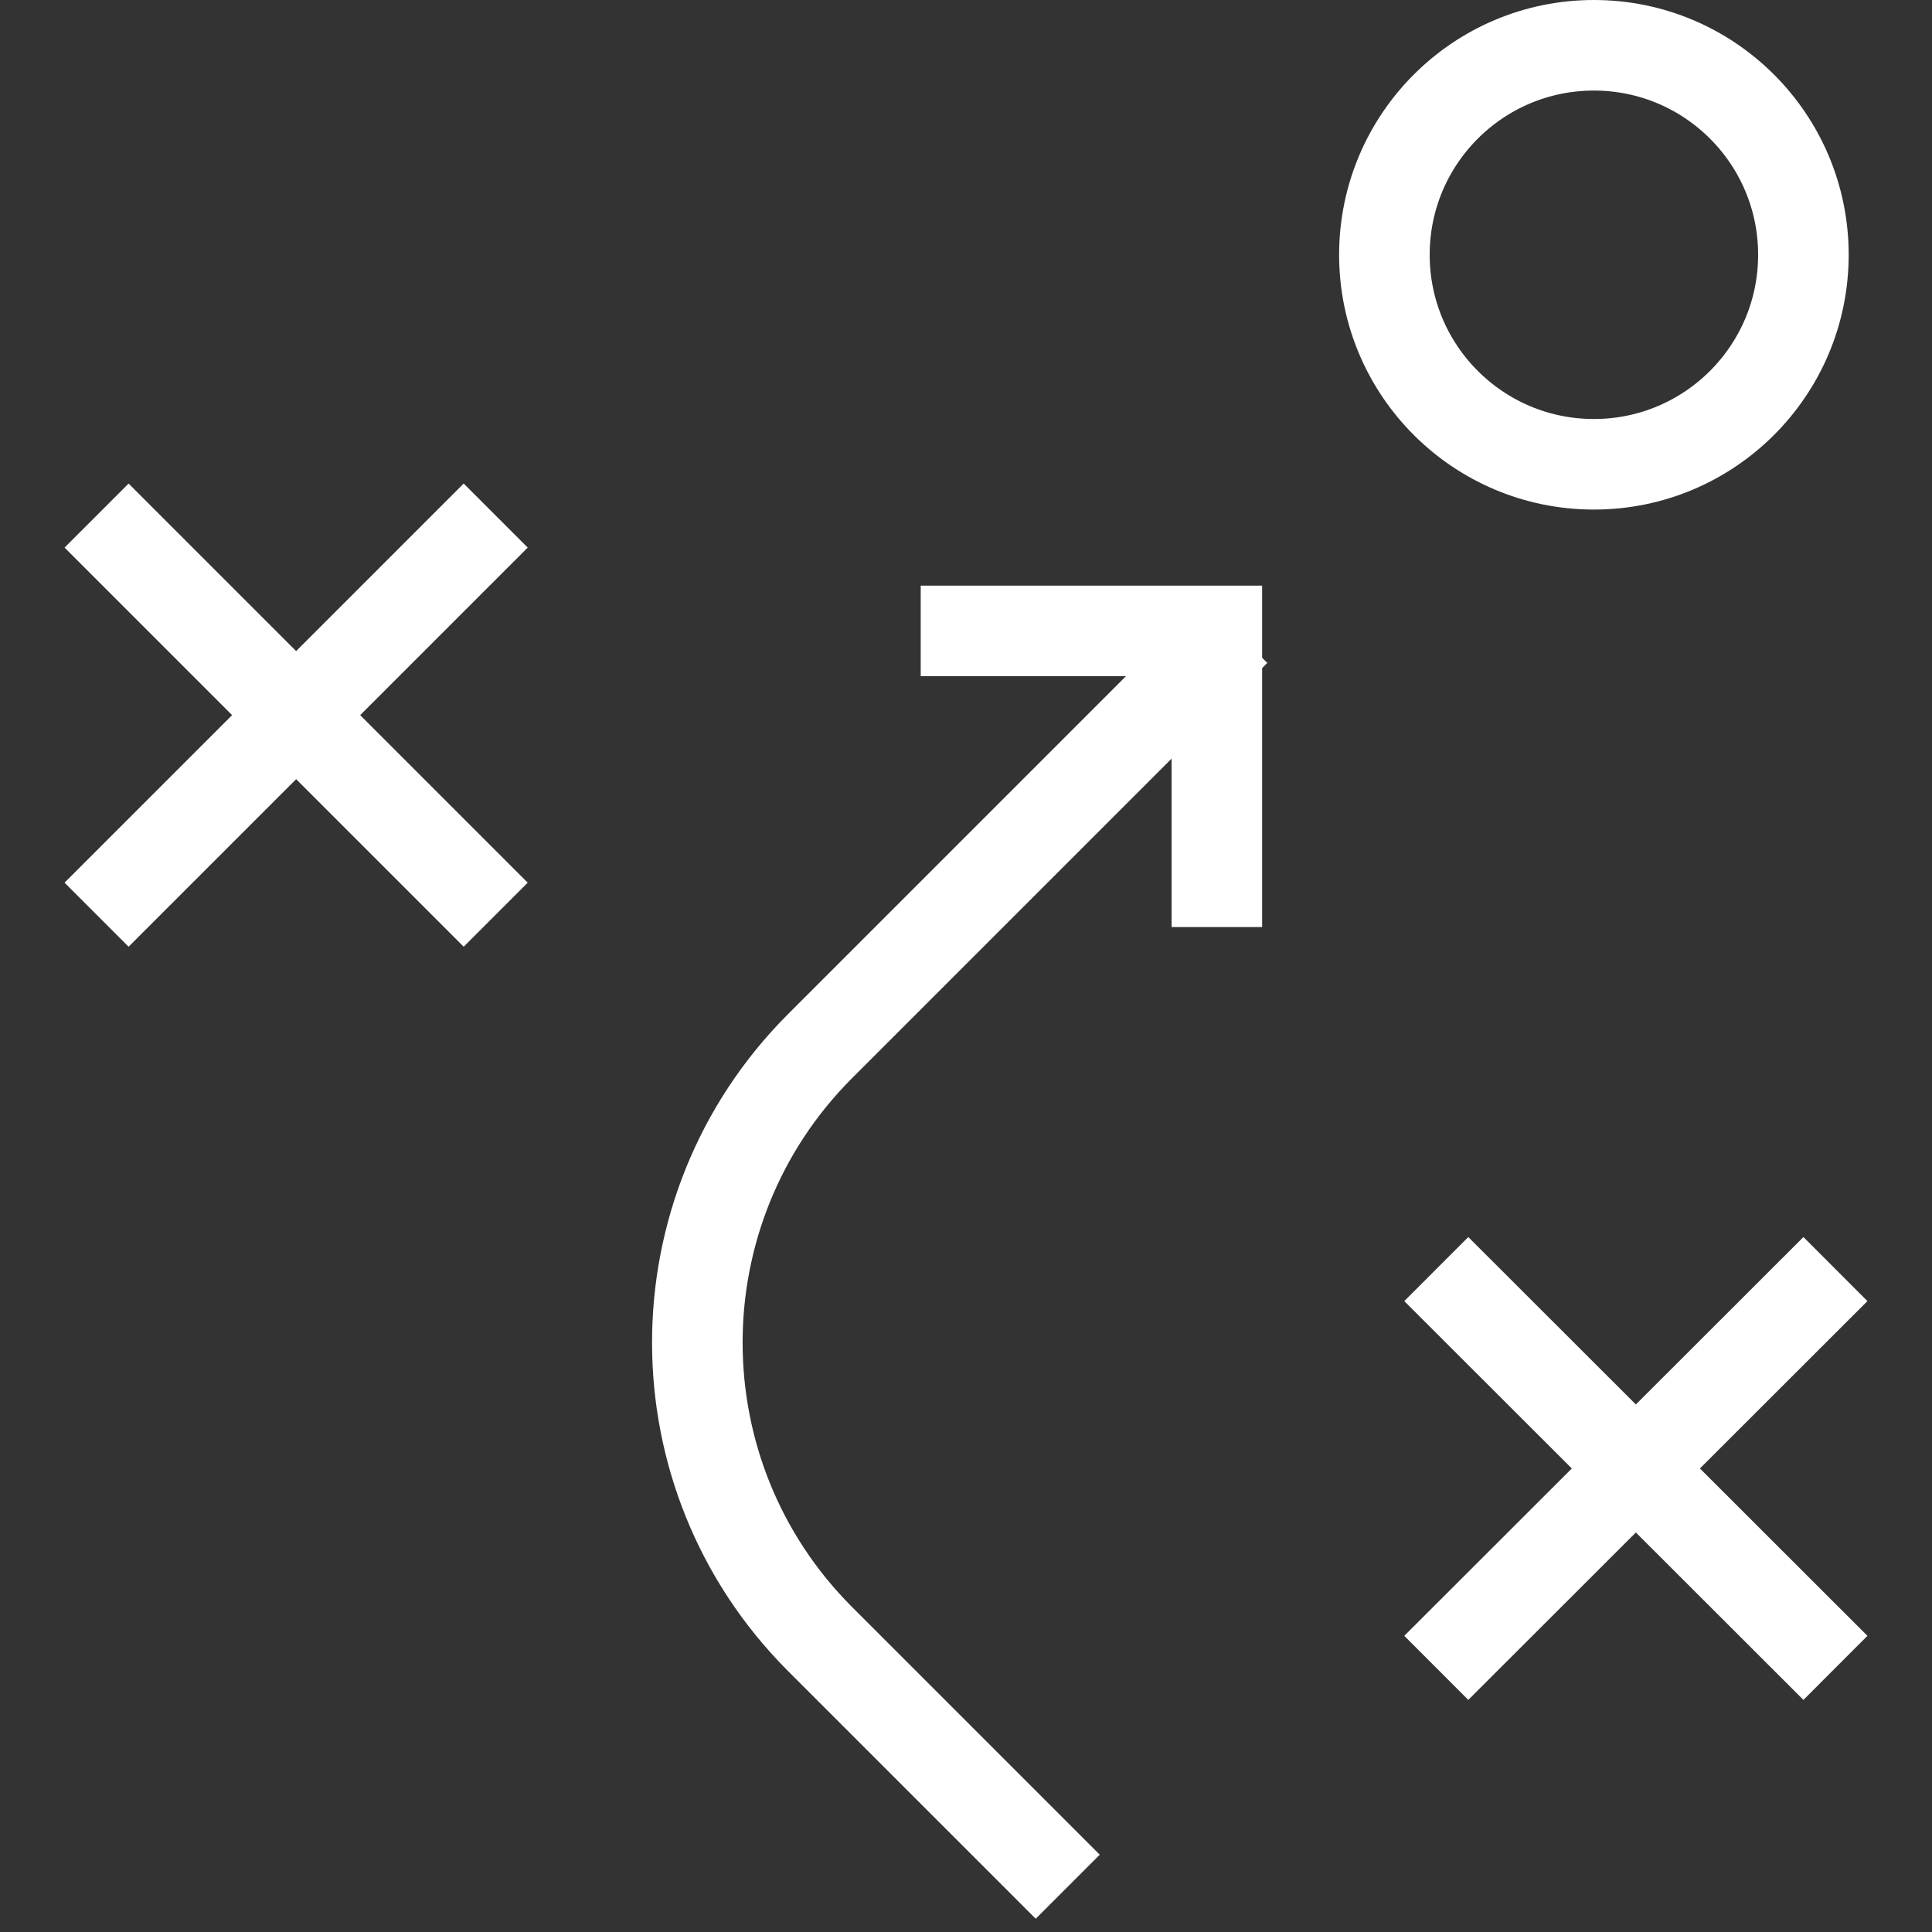 <svg xmlns="http://www.w3.org/2000/svg" id="Pictos" width="64" height="64" viewBox="0 0 64 64"><rect x="0" y="0" width="64" height="64" fill="#333333" stroke="none"/><g id="strategy"><circle id="Ellipse_26" cx="52.8" cy="8.44" r="6.94" fill="none" stroke="#fff" stroke-linecap="square" stroke-miterlimit="10" stroke-width="3"></circle><line id="Ligne_185" x1="4.26" y1="18.14" x2="15.36" y2="29.24" fill="none" stroke="#fff" stroke-linecap="square" stroke-miterlimit="10" stroke-width="3"></line><line id="Ligne_186" x1="15.36" y1="18.14" x2="4.26" y2="29.24" fill="none" stroke="#fff" stroke-linecap="square" stroke-miterlimit="10" stroke-width="3"></line><line id="Ligne_187" x1="48.64" y1="43.1" x2="59.74" y2="54.19" fill="none" stroke="#fff" stroke-linecap="square" stroke-miterlimit="10" stroke-width="3"></line><line id="Ligne_188" x1="59.74" y1="43.1" x2="48.64" y2="54.19" fill="none" stroke="#fff" stroke-linecap="square" stroke-miterlimit="10" stroke-width="3"></line><path id="Trac&#xE9;_1355" d="M40.92,20.9l-13.77,13.77c-5.4,5.42-5.4,14.19,0,19.61l8.22,8.22" fill="none" stroke="#fff" stroke-miterlimit="10" stroke-width="3"></path><path id="Trac&#xE9;_1356" d="M32,20.9h8.31v8.31" fill="none" stroke="#fff" stroke-linecap="square" stroke-miterlimit="10" stroke-width="3"></path></g></svg>